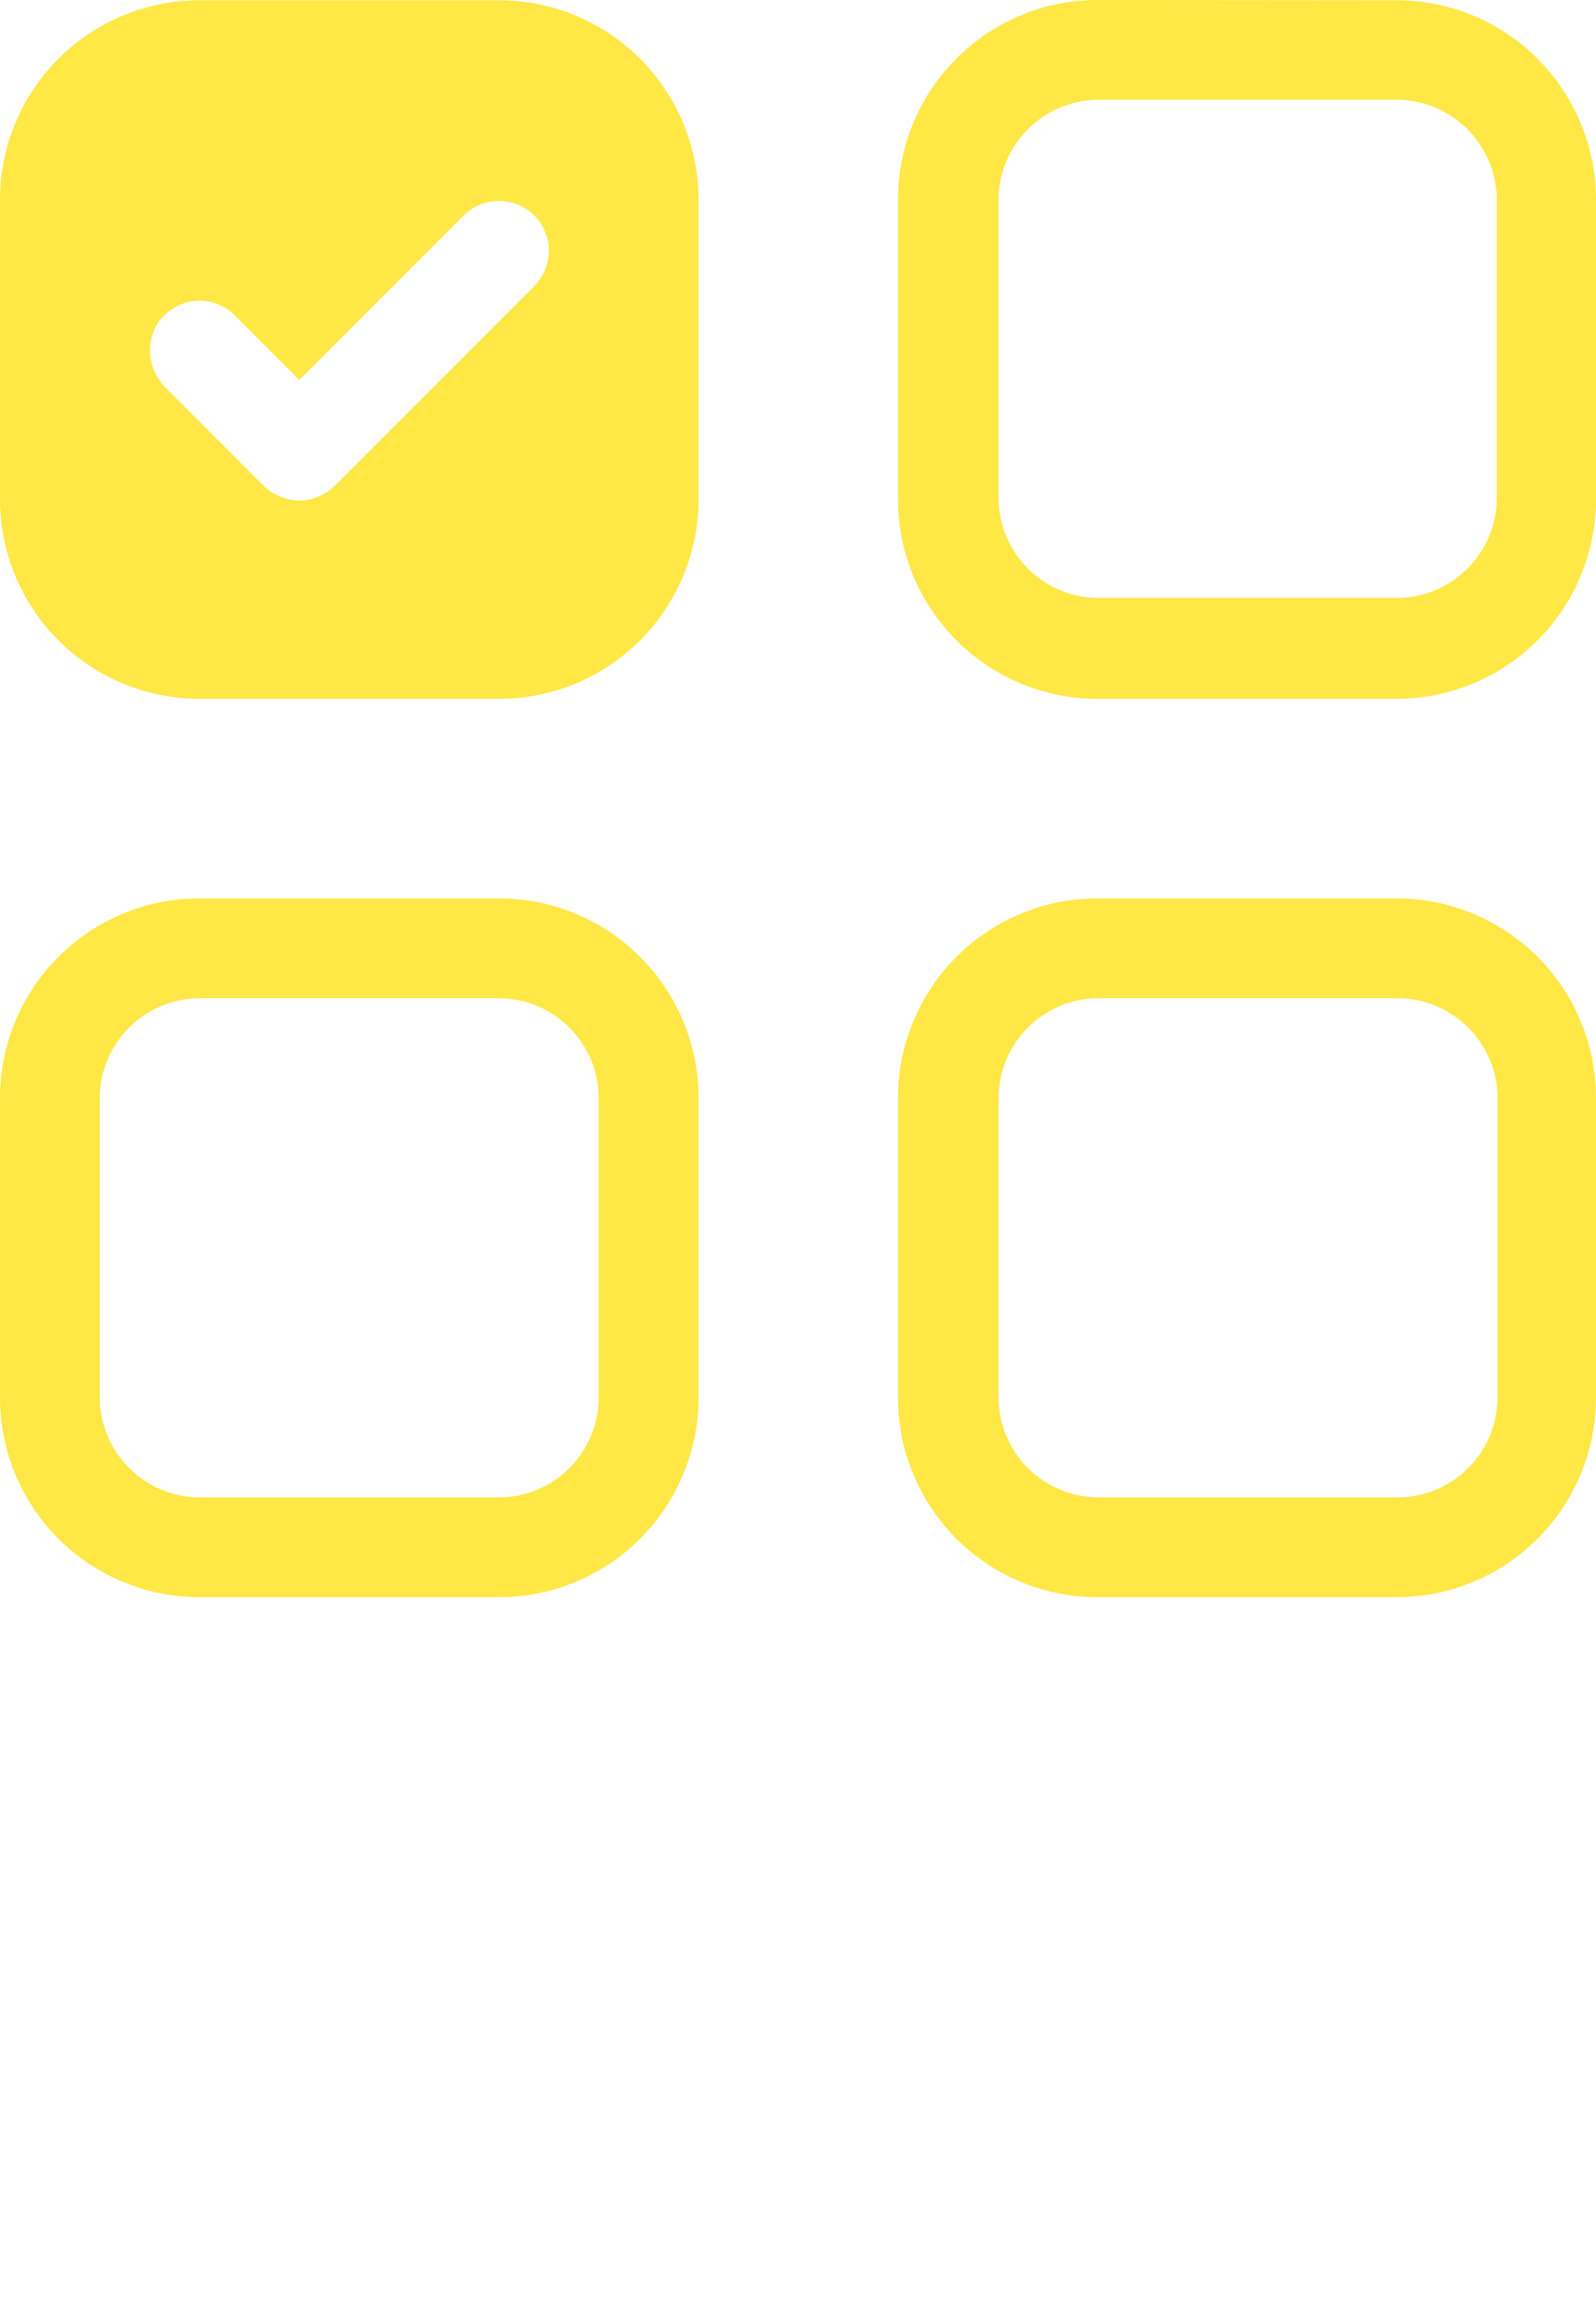 <svg width="55" height="80" viewBox="0 0 55 80" fill="none" xmlns="http://www.w3.org/2000/svg">
<path d="M6.875 34.373H17.197C18.107 34.377 18.978 34.741 19.622 35.385C20.266 36.028 20.629 36.899 20.634 37.809V48.127C20.629 49.037 20.266 49.908 19.622 50.552C18.978 51.195 18.107 51.559 17.197 51.564H6.875C5.965 51.559 5.093 51.195 4.45 50.552C3.806 49.908 3.442 49.037 3.438 48.127V37.809C3.442 36.899 3.806 36.028 4.45 35.385C5.093 34.741 5.965 34.377 6.875 34.373V34.373ZM37.822 3.436H48.143C49.053 3.441 49.925 3.805 50.568 4.448C51.212 5.091 51.576 5.963 51.58 6.873V17.191C51.566 18.095 51.199 18.957 50.556 19.593C49.913 20.228 49.047 20.587 48.143 20.591H37.822C36.922 20.58 36.063 20.218 35.426 19.583C34.789 18.948 34.425 18.09 34.411 17.191V6.873C34.416 5.963 34.779 5.091 35.423 4.448C36.066 3.805 36.938 3.441 37.848 3.436H37.822ZM37.822 34.373C36.916 34.385 36.051 34.751 35.413 35.394C34.775 36.036 34.415 36.904 34.411 37.809V48.127C34.416 49.037 34.779 49.908 35.423 50.552C36.066 51.195 36.938 51.559 37.848 51.564H48.17C49.08 51.559 49.952 51.195 50.595 50.552C51.239 49.908 51.603 49.037 51.607 48.127V37.809C51.603 36.899 51.239 36.028 50.595 35.385C49.952 34.741 49.08 34.377 48.17 34.373H37.822ZM37.822 0C36.919 0 36.025 0.178 35.191 0.523C34.356 0.869 33.599 1.375 32.96 2.013C32.322 2.651 31.815 3.409 31.47 4.243C31.124 5.077 30.947 5.97 30.947 6.873V17.191C30.947 19.014 31.671 20.762 32.96 22.051C34.249 23.34 35.998 24.064 37.822 24.064H48.143C49.963 24.059 51.707 23.333 52.993 22.044C54.278 20.756 55 19.011 55 17.191V6.873C54.998 5.055 54.275 3.312 52.989 2.025C51.704 0.739 49.962 0.014 48.143 0.009L37.822 0ZM6.875 30.936C5.052 30.936 3.303 31.66 2.014 32.949C0.724 34.238 0 35.986 0 37.809V48.127C0 49.95 0.724 51.698 2.014 52.987C3.303 54.276 5.052 55 6.875 55H17.197C19.02 55 20.768 54.276 22.058 52.987C23.347 51.698 24.072 49.95 24.072 48.127V37.809C24.072 35.986 23.347 34.238 22.058 32.949C20.768 31.66 19.02 30.936 17.197 30.936H6.875ZM30.947 37.809C30.947 35.986 31.671 34.238 32.96 32.949C34.249 31.66 35.998 30.936 37.822 30.936H48.143C49.963 30.941 51.707 31.667 52.993 32.956C54.278 34.244 55 35.989 55 37.809V48.127C55 49.95 54.276 51.698 52.986 52.987C51.697 54.276 49.948 55 48.125 55H37.822C35.998 55 34.249 54.276 32.96 52.987C31.671 51.698 30.947 49.95 30.947 48.127V37.809ZM0 6.873C0.002 5.052 0.728 3.306 2.017 2.019C3.306 0.732 5.053 0.009 6.875 0.009H17.197C18.099 0.009 18.993 0.187 19.827 0.532C20.662 0.877 21.419 1.384 22.058 2.022C22.696 2.66 23.203 3.418 23.548 4.252C23.894 5.085 24.072 5.979 24.072 6.882V17.191C24.072 19.014 23.347 20.762 22.058 22.051C20.768 23.34 19.02 24.064 17.197 24.064H6.875C5.052 24.064 3.303 23.34 2.014 22.051C0.724 20.762 0 19.014 0 17.191V6.873ZM18.414 9.853C18.73 9.525 18.909 9.09 18.915 8.636C18.916 8.411 18.87 8.189 18.781 7.982C18.697 7.772 18.572 7.58 18.414 7.419C18.251 7.262 18.059 7.137 17.85 7.052C17.642 6.963 17.418 6.918 17.192 6.918C16.966 6.918 16.742 6.963 16.534 7.052C16.326 7.135 16.137 7.26 15.979 7.419L10.312 13.083L8.092 10.864C7.933 10.705 7.744 10.577 7.537 10.488C7.328 10.4 7.103 10.354 6.875 10.354C6.65 10.353 6.428 10.399 6.222 10.488C6.011 10.575 5.819 10.703 5.658 10.864C5.496 11.02 5.371 11.209 5.291 11.419C5.167 11.735 5.137 12.079 5.202 12.412C5.266 12.744 5.425 13.052 5.658 13.298L9.095 16.735C9.257 16.893 9.449 17.018 9.659 17.101C9.867 17.19 10.091 17.235 10.317 17.235C10.543 17.235 10.767 17.19 10.975 17.101C11.181 17.015 11.37 16.89 11.53 16.735L18.414 9.853Z" fill="#FFE745"/>
</svg>
